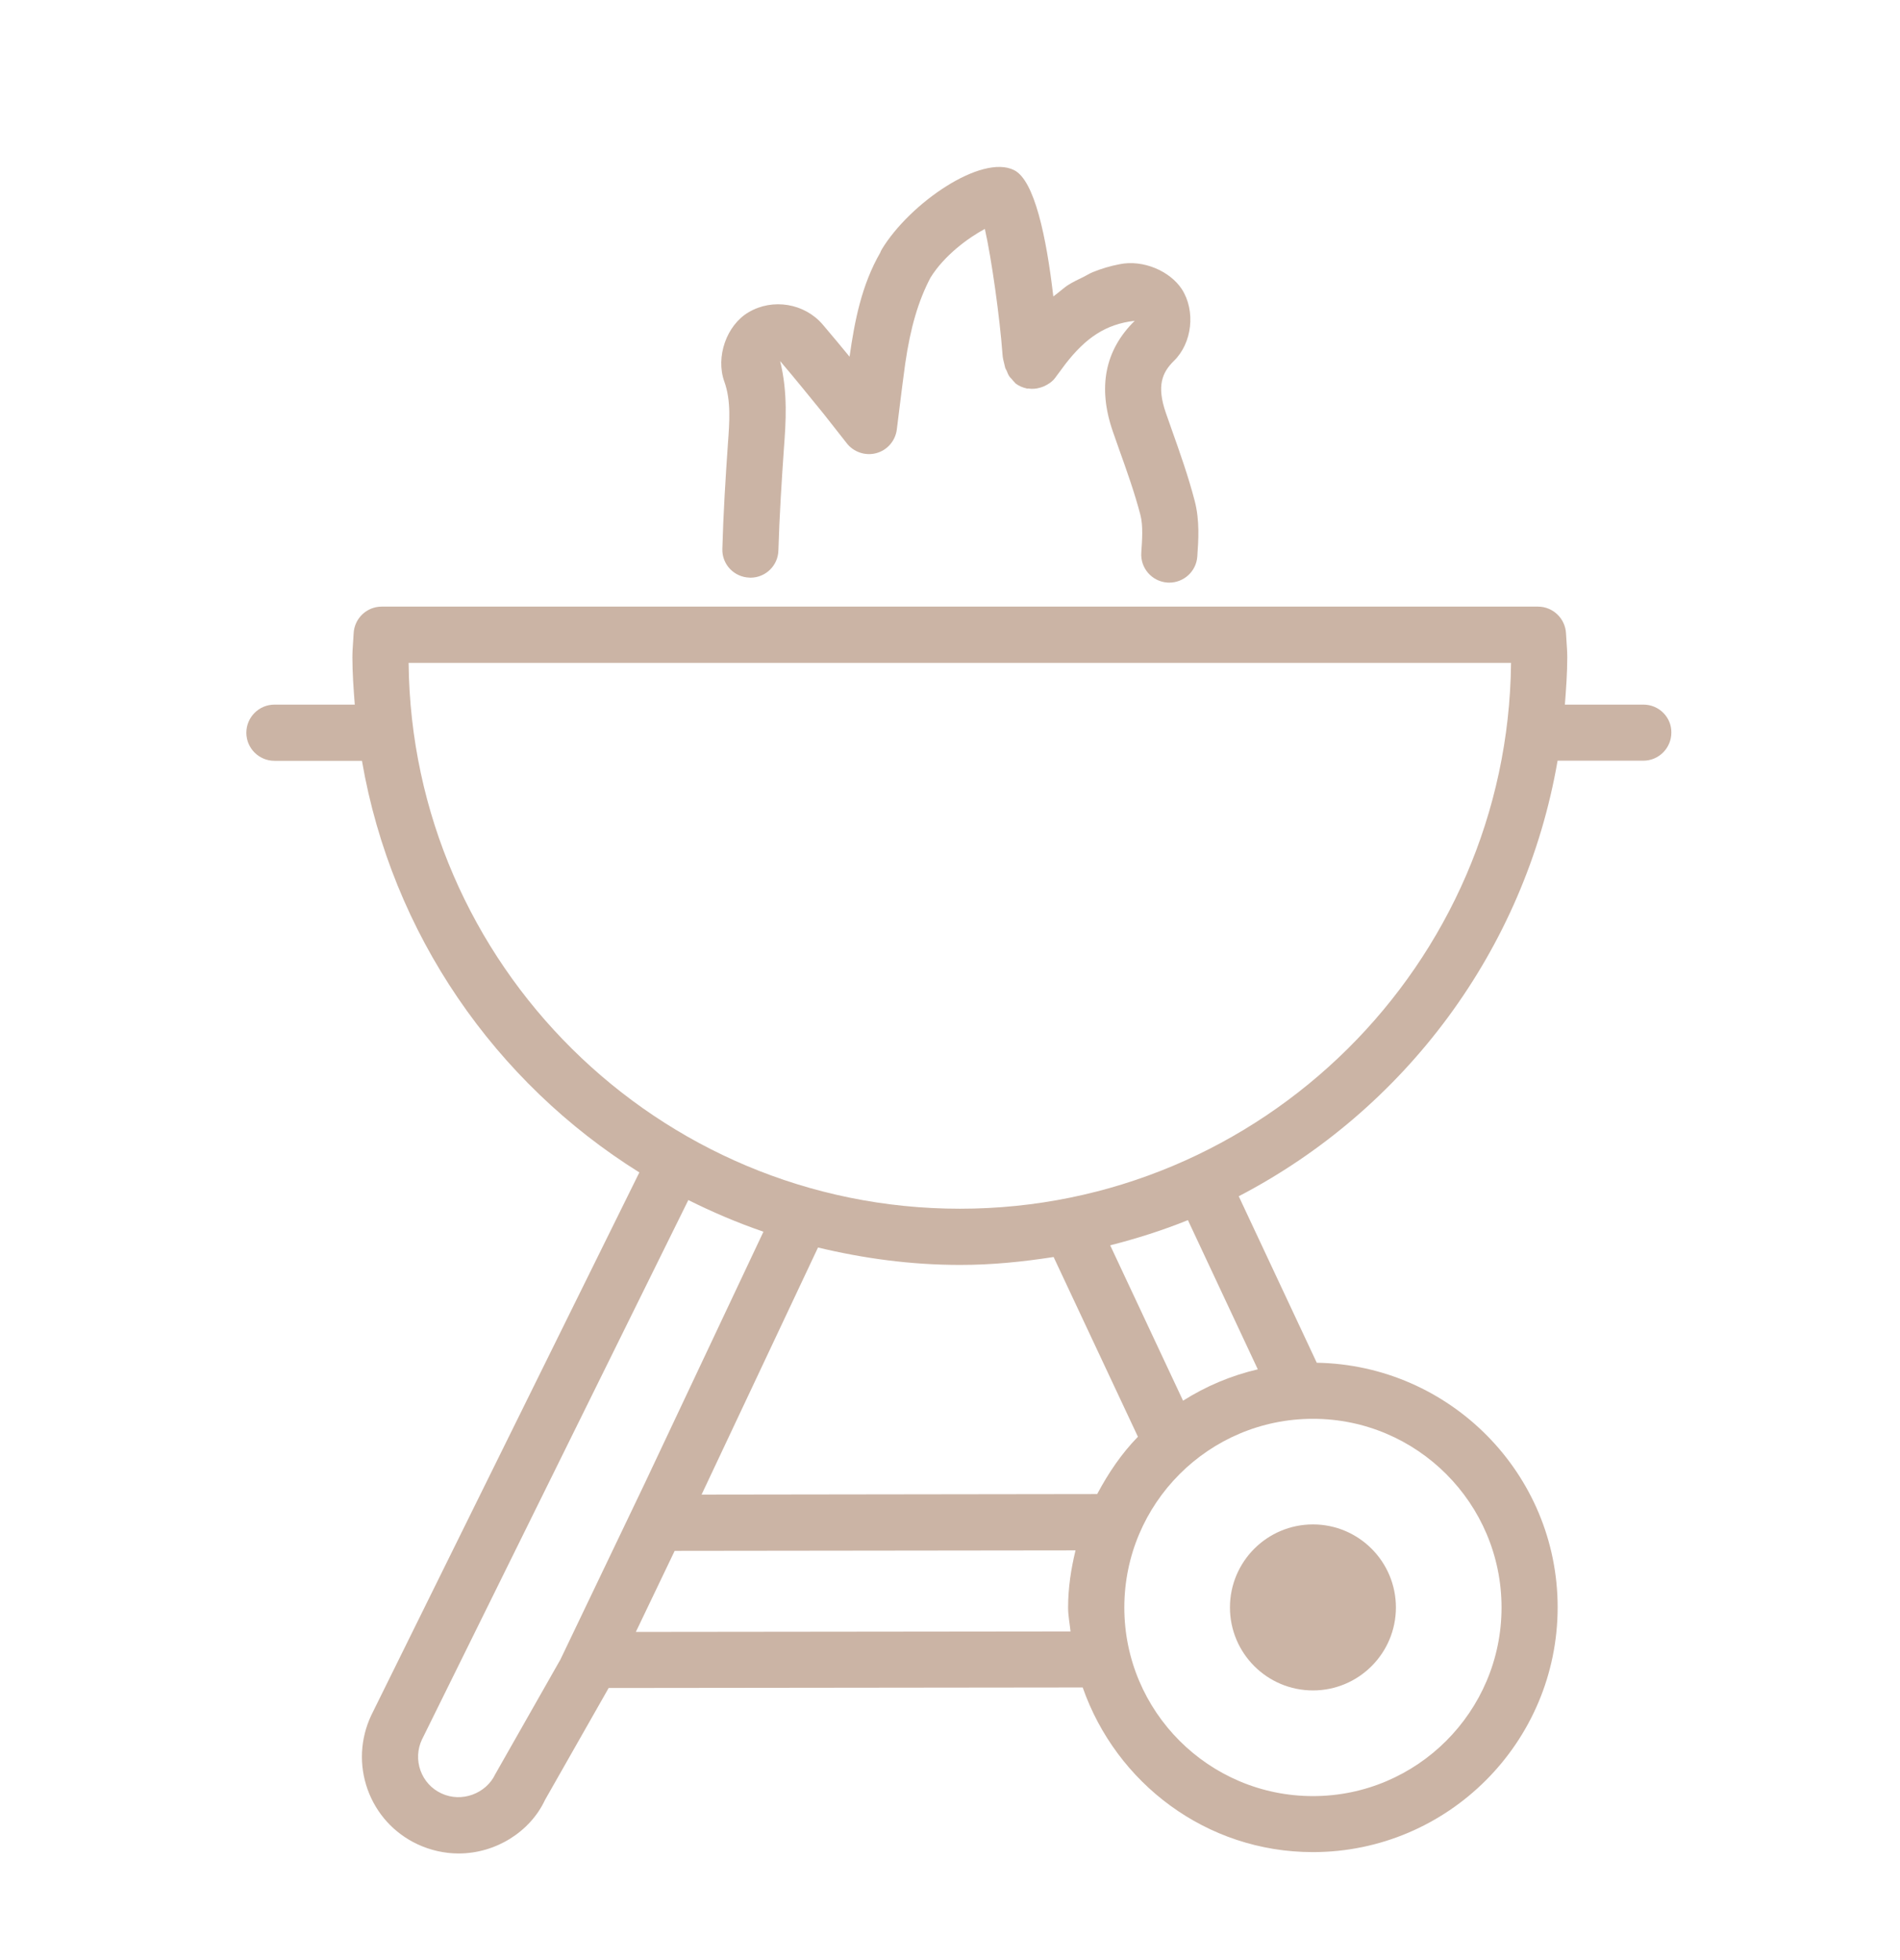 <svg width="32" height="33" viewBox="0 0 32 33" fill="none" xmlns="http://www.w3.org/2000/svg">
<g opacity="0.5">
<path d="M22.113 28.46C22.884 28.46 23.51 27.834 23.51 27.063C23.51 26.291 22.884 25.665 22.113 25.665C21.341 25.665 20.715 26.291 20.715 27.063C20.715 27.834 21.341 28.46 22.113 28.46Z" fill="#97694B"/>
<path d="M27.68 11.863H26.356C26.376 11.6 26.396 11.335 26.396 11.065C26.396 10.973 26.389 10.883 26.383 10.793L26.375 10.665C26.363 10.413 26.155 10.213 25.903 10.213H6.428C6.175 10.213 5.967 10.413 5.956 10.665L5.948 10.793C5.942 10.883 5.935 10.973 5.935 11.065C5.935 11.335 5.955 11.599 5.975 11.863H4.622C4.361 11.863 4.149 12.076 4.149 12.336C4.149 12.598 4.362 12.809 4.622 12.809H6.096C6.6 15.73 8.344 18.226 10.768 19.739L6.252 28.88C6.067 29.275 6.045 29.717 6.191 30.126C6.338 30.536 6.636 30.863 7.028 31.048C7.247 31.151 7.487 31.205 7.724 31.205C8.353 31.205 8.931 30.837 9.18 30.302L10.251 28.419L18.235 28.41C18.797 30.018 20.314 31.182 22.111 31.182C24.385 31.182 26.234 29.333 26.234 27.06C26.234 24.81 24.42 22.981 22.177 22.943L20.863 20.14C23.648 18.692 25.681 16.002 26.233 12.807H27.677C27.938 12.807 28.149 12.594 28.149 12.334C28.153 12.076 27.941 11.863 27.68 11.863ZM8.342 29.869C8.189 30.195 7.776 30.355 7.433 30.193C7.267 30.116 7.144 29.979 7.082 29.809C7.02 29.636 7.03 29.451 7.104 29.292L11.593 20.204C12.001 20.408 12.422 20.587 12.858 20.737L10.856 24.98L9.439 27.939L8.342 29.869ZM17.745 21.163L19.165 24.189C18.888 24.473 18.666 24.802 18.479 25.154L11.816 25.163L13.777 21.003C14.544 21.187 15.342 21.296 16.165 21.296C16.705 21.297 17.228 21.243 17.745 21.163ZM10.709 27.475L11.363 26.11L18.114 26.102C18.039 26.412 17.989 26.731 17.989 27.064C17.989 27.202 18.016 27.332 18.03 27.467L10.709 27.475ZM25.289 27.064C25.289 28.815 23.865 30.239 22.113 30.239C20.36 30.239 18.936 28.816 18.936 27.064C18.936 25.311 20.36 23.887 22.113 23.887C23.865 23.887 25.289 25.311 25.289 27.064ZM21.184 23.054C20.73 23.16 20.307 23.34 19.925 23.582L18.698 20.966C19.146 20.852 19.585 20.713 20.007 20.542L21.184 23.054ZM16.167 20.35C11.078 20.35 6.931 16.237 6.882 11.16H25.449C25.399 16.236 21.254 20.35 16.167 20.35Z" fill="#97694B"/>
<path d="M12.608 5.257C12.236 5.475 12.05 6.009 12.199 6.424C12.315 6.744 12.286 7.11 12.26 7.464C12.219 8.056 12.182 8.648 12.166 9.24C12.157 9.502 12.364 9.718 12.626 9.725C12.63 9.726 12.634 9.726 12.639 9.726C12.894 9.726 13.104 9.523 13.11 9.265C13.127 8.687 13.164 8.108 13.204 7.532C13.234 7.123 13.272 6.614 13.139 6.079C13.387 6.37 13.628 6.668 13.869 6.964L14.256 7.456C14.372 7.611 14.574 7.678 14.755 7.63C14.942 7.582 15.079 7.423 15.104 7.233L15.146 6.895C15.179 6.627 15.211 6.377 15.245 6.127C15.334 5.512 15.467 5.064 15.671 4.675C15.905 4.297 16.31 4.003 16.587 3.854C16.701 4.361 16.839 5.349 16.885 5.974C16.888 6.018 16.896 6.062 16.929 6.189C16.934 6.21 16.947 6.224 16.955 6.243C16.968 6.276 16.98 6.308 17 6.338C17.011 6.353 17.025 6.366 17.038 6.38C17.039 6.383 17.041 6.384 17.043 6.386C17.056 6.4 17.065 6.416 17.081 6.429C17.09 6.437 17.096 6.45 17.107 6.458C17.163 6.5 17.225 6.525 17.289 6.539C17.291 6.539 17.292 6.541 17.294 6.542C17.303 6.545 17.31 6.539 17.318 6.541C17.387 6.552 17.454 6.546 17.519 6.526C17.542 6.519 17.562 6.513 17.584 6.503C17.654 6.471 17.72 6.429 17.77 6.363L17.942 6.131C18.284 5.689 18.621 5.457 19.111 5.401C18.609 5.894 18.485 6.52 18.742 7.263L18.842 7.548C18.975 7.92 19.108 8.291 19.207 8.67C19.254 8.85 19.236 9.09 19.222 9.302C19.203 9.563 19.399 9.789 19.66 9.808C19.672 9.808 19.684 9.809 19.693 9.809C19.939 9.809 20.148 9.619 20.165 9.369C20.184 9.098 20.208 8.763 20.121 8.432C20.015 8.025 19.875 7.628 19.734 7.232L19.636 6.953C19.476 6.493 19.575 6.269 19.771 6.076C20.079 5.776 20.14 5.236 19.905 4.869C19.703 4.561 19.25 4.368 18.858 4.448C18.7 4.478 18.55 4.523 18.404 4.582C18.352 4.603 18.304 4.635 18.253 4.66C18.161 4.705 18.069 4.747 17.981 4.804C17.925 4.841 17.872 4.889 17.817 4.932C17.791 4.952 17.766 4.971 17.74 4.991C17.623 3.986 17.423 3.034 17.079 2.864C16.532 2.591 15.328 3.415 14.853 4.195C14.85 4.201 14.847 4.208 14.844 4.214C14.842 4.217 14.839 4.219 14.839 4.219C14.836 4.227 14.833 4.238 14.827 4.25C14.507 4.805 14.393 5.414 14.31 5.994C14.309 5.997 14.309 6.002 14.308 6.005C14.159 5.825 14.009 5.642 13.857 5.465C13.551 5.106 13.014 5.017 12.608 5.257Z" fill="#97694B"/>
</g>
</svg>
